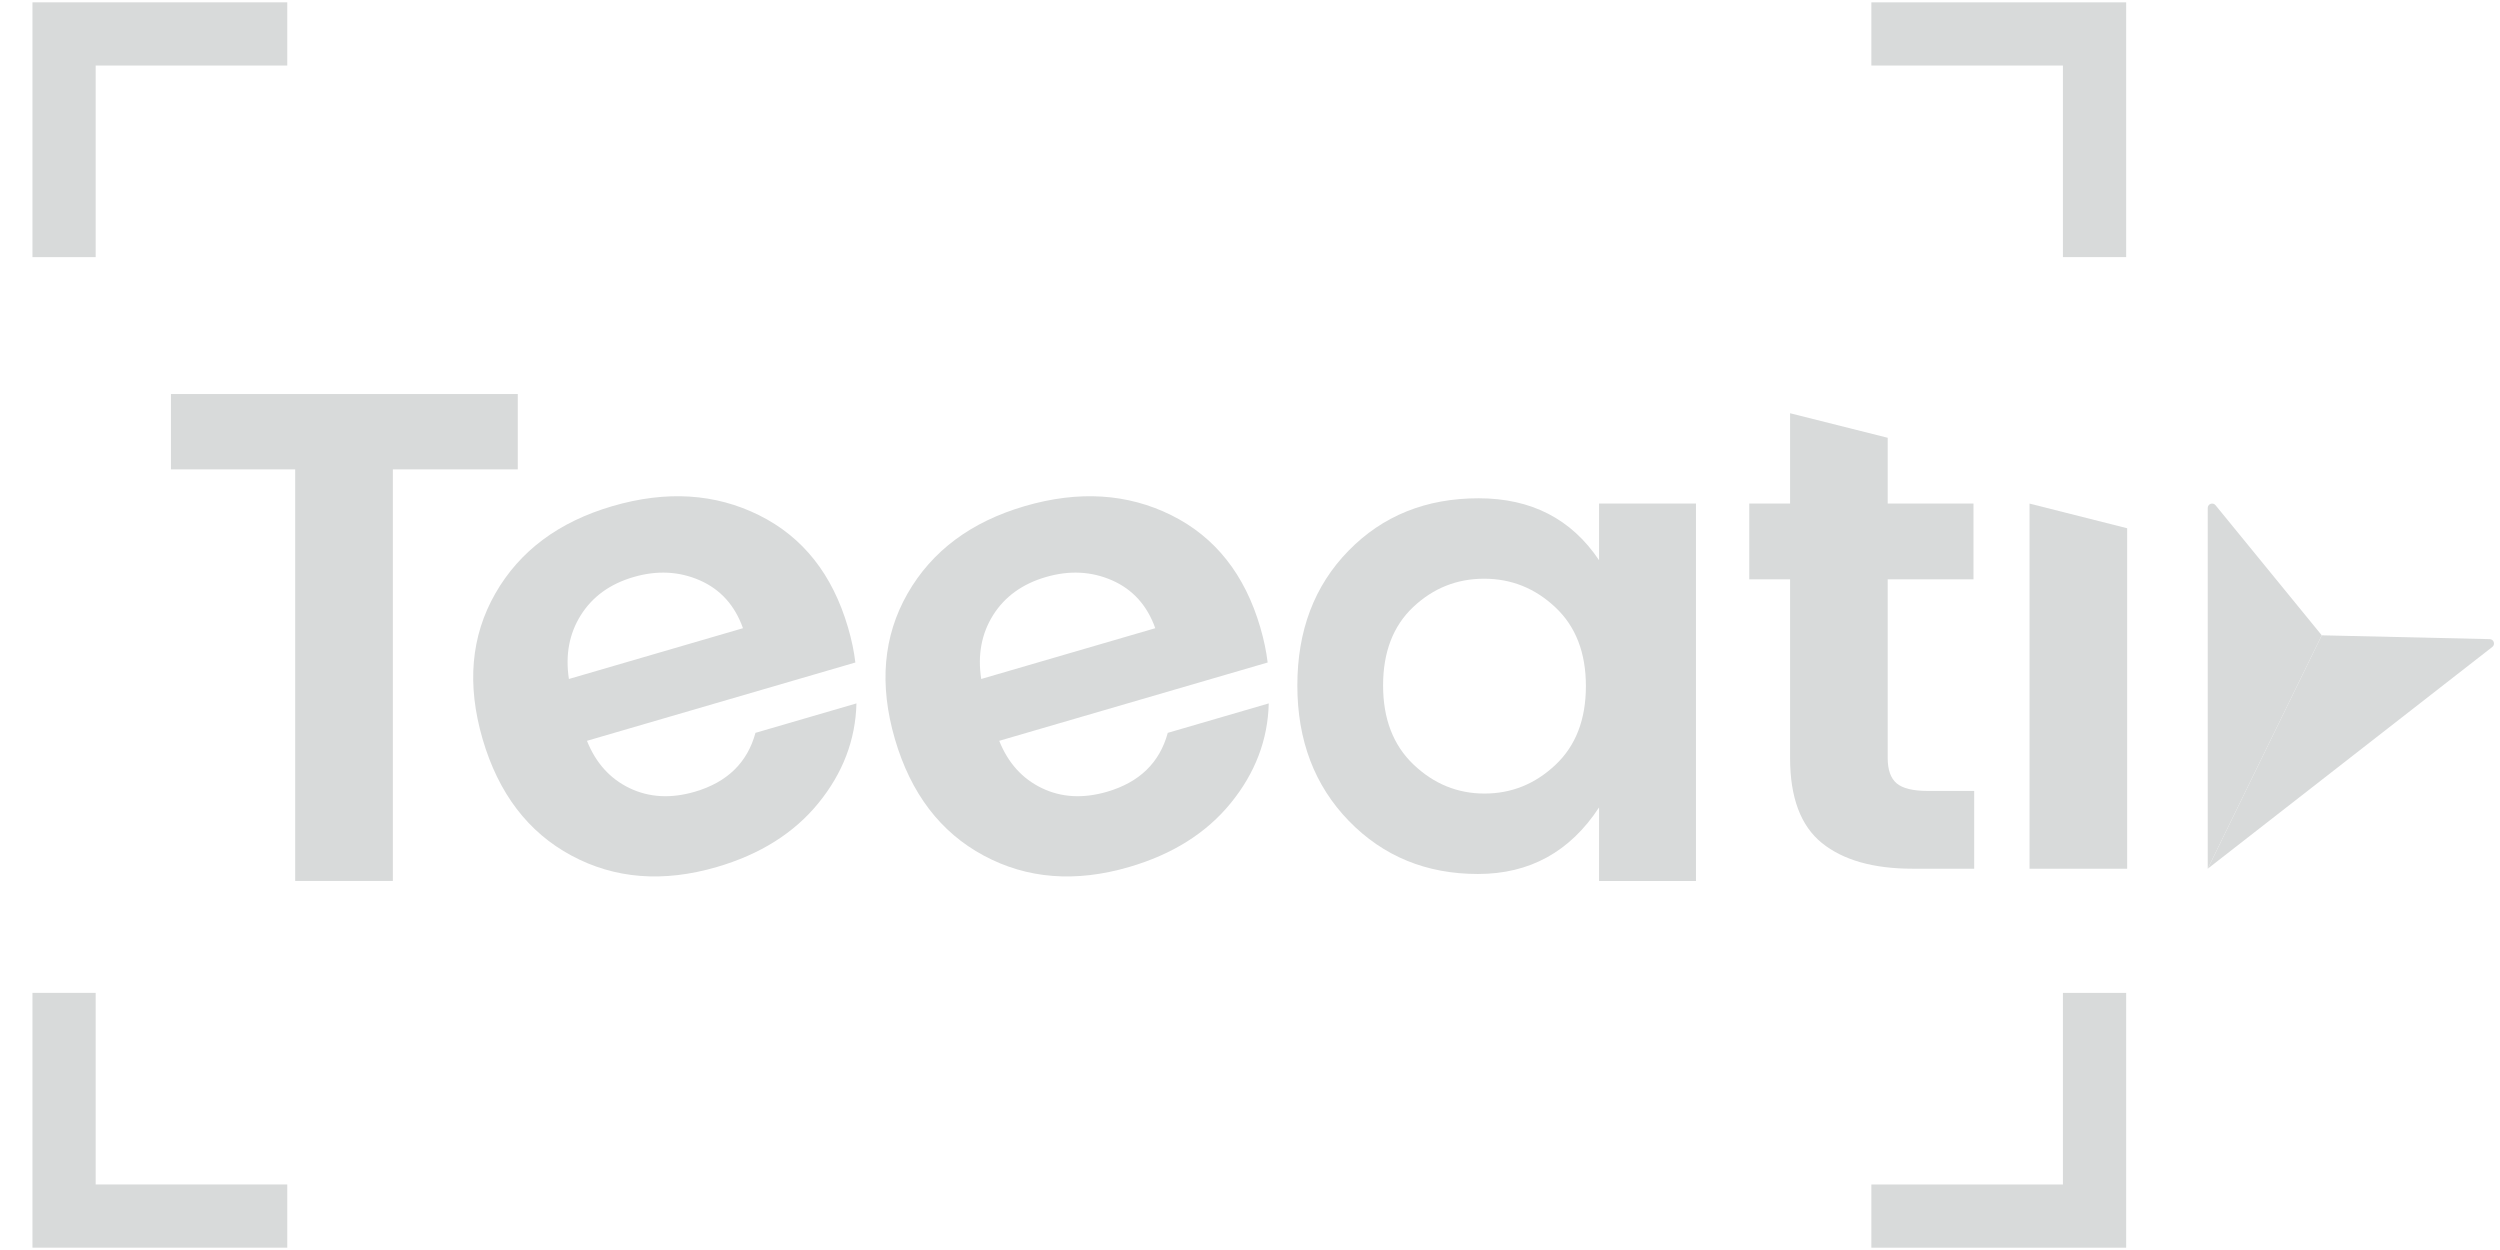<svg width="64" height="32" viewBox="0 0 64 32" fill="none" xmlns="http://www.w3.org/2000/svg">
<g clip-path="url(#clip0_562_25588)">
<path d="M2.449 6.582H0.831V0.06H7.354V1.678H2.449V6.582Z" fill="#D8DADA"/>
<path d="M54.43 6.582H52.811V1.678H47.907V0.06H54.43V6.582Z" fill="#D8DADA"/>
<path d="M7.354 31.941H0.831V25.418H2.449V30.323H7.354V31.941Z" fill="#D8DADA"/>
<path d="M54.43 31.941H47.907V30.323H52.811V25.418H54.43V31.941Z" fill="#D8DADA"/>
<path d="M18.349 22.196C16.977 22.596 15.737 22.499 14.628 21.902C13.519 21.306 12.761 20.311 12.354 18.918C11.948 17.525 12.056 16.284 12.68 15.194C13.303 14.104 14.304 13.358 15.681 12.956C17.059 12.554 18.309 12.632 19.431 13.189C20.554 13.746 21.313 14.705 21.71 16.066C21.802 16.379 21.864 16.677 21.897 16.96L15.026 18.965C15.253 19.532 15.616 19.935 16.117 20.176C16.618 20.417 17.175 20.447 17.787 20.269C18.614 20.027 19.132 19.525 19.34 18.761L21.925 18.007C21.902 18.939 21.578 19.79 20.953 20.558C20.328 21.326 19.46 21.872 18.349 22.196ZM17.916 14.857C17.386 14.625 16.821 14.597 16.22 14.772C15.619 14.947 15.169 15.272 14.871 15.745C14.572 16.219 14.47 16.765 14.564 17.382L19.02 16.082C18.813 15.498 18.445 15.09 17.916 14.857Z" fill="#D8DADA"/>
<path d="M28.904 22.196C27.532 22.596 26.291 22.499 25.182 21.902C24.073 21.306 23.316 20.311 22.909 18.918C22.503 17.525 22.611 16.284 23.234 15.194C23.858 14.104 24.858 13.358 26.236 12.956C27.613 12.554 28.863 12.632 29.986 13.189C31.108 13.746 31.868 14.705 32.265 16.066C32.356 16.379 32.418 16.677 32.452 16.96L25.58 18.965C25.807 19.532 26.171 19.935 26.672 20.176C27.172 20.417 27.729 20.447 28.341 20.269C29.169 20.027 29.687 19.525 29.895 18.761L32.48 18.007C32.457 18.939 32.133 19.79 31.508 20.558C30.883 21.326 30.015 21.872 28.904 22.196ZM28.47 14.857C27.941 14.625 27.376 14.597 26.775 14.772C26.174 14.947 25.724 15.272 25.425 15.745C25.127 16.219 25.024 16.765 25.119 17.382L29.575 16.082C29.367 15.498 28.999 15.09 28.47 14.857Z" fill="#D8DADA"/>
<path d="M34.531 21.016C33.652 20.11 33.212 18.954 33.212 17.548C33.212 16.142 33.648 14.992 34.523 14.098C35.397 13.203 36.507 12.756 37.853 12.756C39.2 12.756 40.228 13.285 40.936 14.342V12.891H43.417V22.553H40.936V20.67C40.192 21.806 39.158 22.374 37.836 22.374C36.513 22.374 35.411 21.921 34.531 21.016ZM39.819 19.581C40.339 19.092 40.599 18.42 40.599 17.565C40.599 16.71 40.339 16.038 39.819 15.549C39.299 15.059 38.691 14.815 37.994 14.815C37.297 14.815 36.692 15.056 36.178 15.54C35.665 16.024 35.407 16.693 35.407 17.548C35.407 18.403 35.667 19.078 36.187 19.573C36.707 20.068 37.312 20.315 38.003 20.315C38.694 20.315 39.299 20.071 39.819 19.581Z" fill="#D8DADA"/>
<path d="M49.352 20.248H50.539V22.239H48.962C47.958 22.239 47.184 22.019 46.641 21.581C46.098 21.142 45.826 20.416 45.826 19.404V14.831H44.781V12.891H45.826V10.579L48.325 11.207V12.891H50.521V14.831H48.325V19.404C48.325 19.708 48.401 19.924 48.555 20.054C48.708 20.183 48.974 20.248 49.352 20.248Z" fill="#D8DADA"/>
<path d="M56.518 13.004V22.239L59.437 16.264L56.717 12.933C56.65 12.851 56.518 12.899 56.518 13.004Z" fill="#D8DADA"/>
<path d="M63.803 16.562L56.518 22.239L59.437 16.264L63.737 16.362C63.842 16.364 63.886 16.498 63.803 16.562Z" fill="#D8DADA"/>
<path d="M51.956 22.24V12.892L54.455 13.523V22.24H51.956Z" fill="#D8DADA"/>
<path d="M4.376 12.016V10.087H13.255V12.016H10.057V22.552H7.557V12.016H4.376Z" fill="#D8DADA"/>
</g>
<defs>
<clipPath id="clip0_562_25588">
<rect width="63.015" height="32" fill="white" transform="translate(0.831)"/>
</clipPath>
</defs>
</svg>
